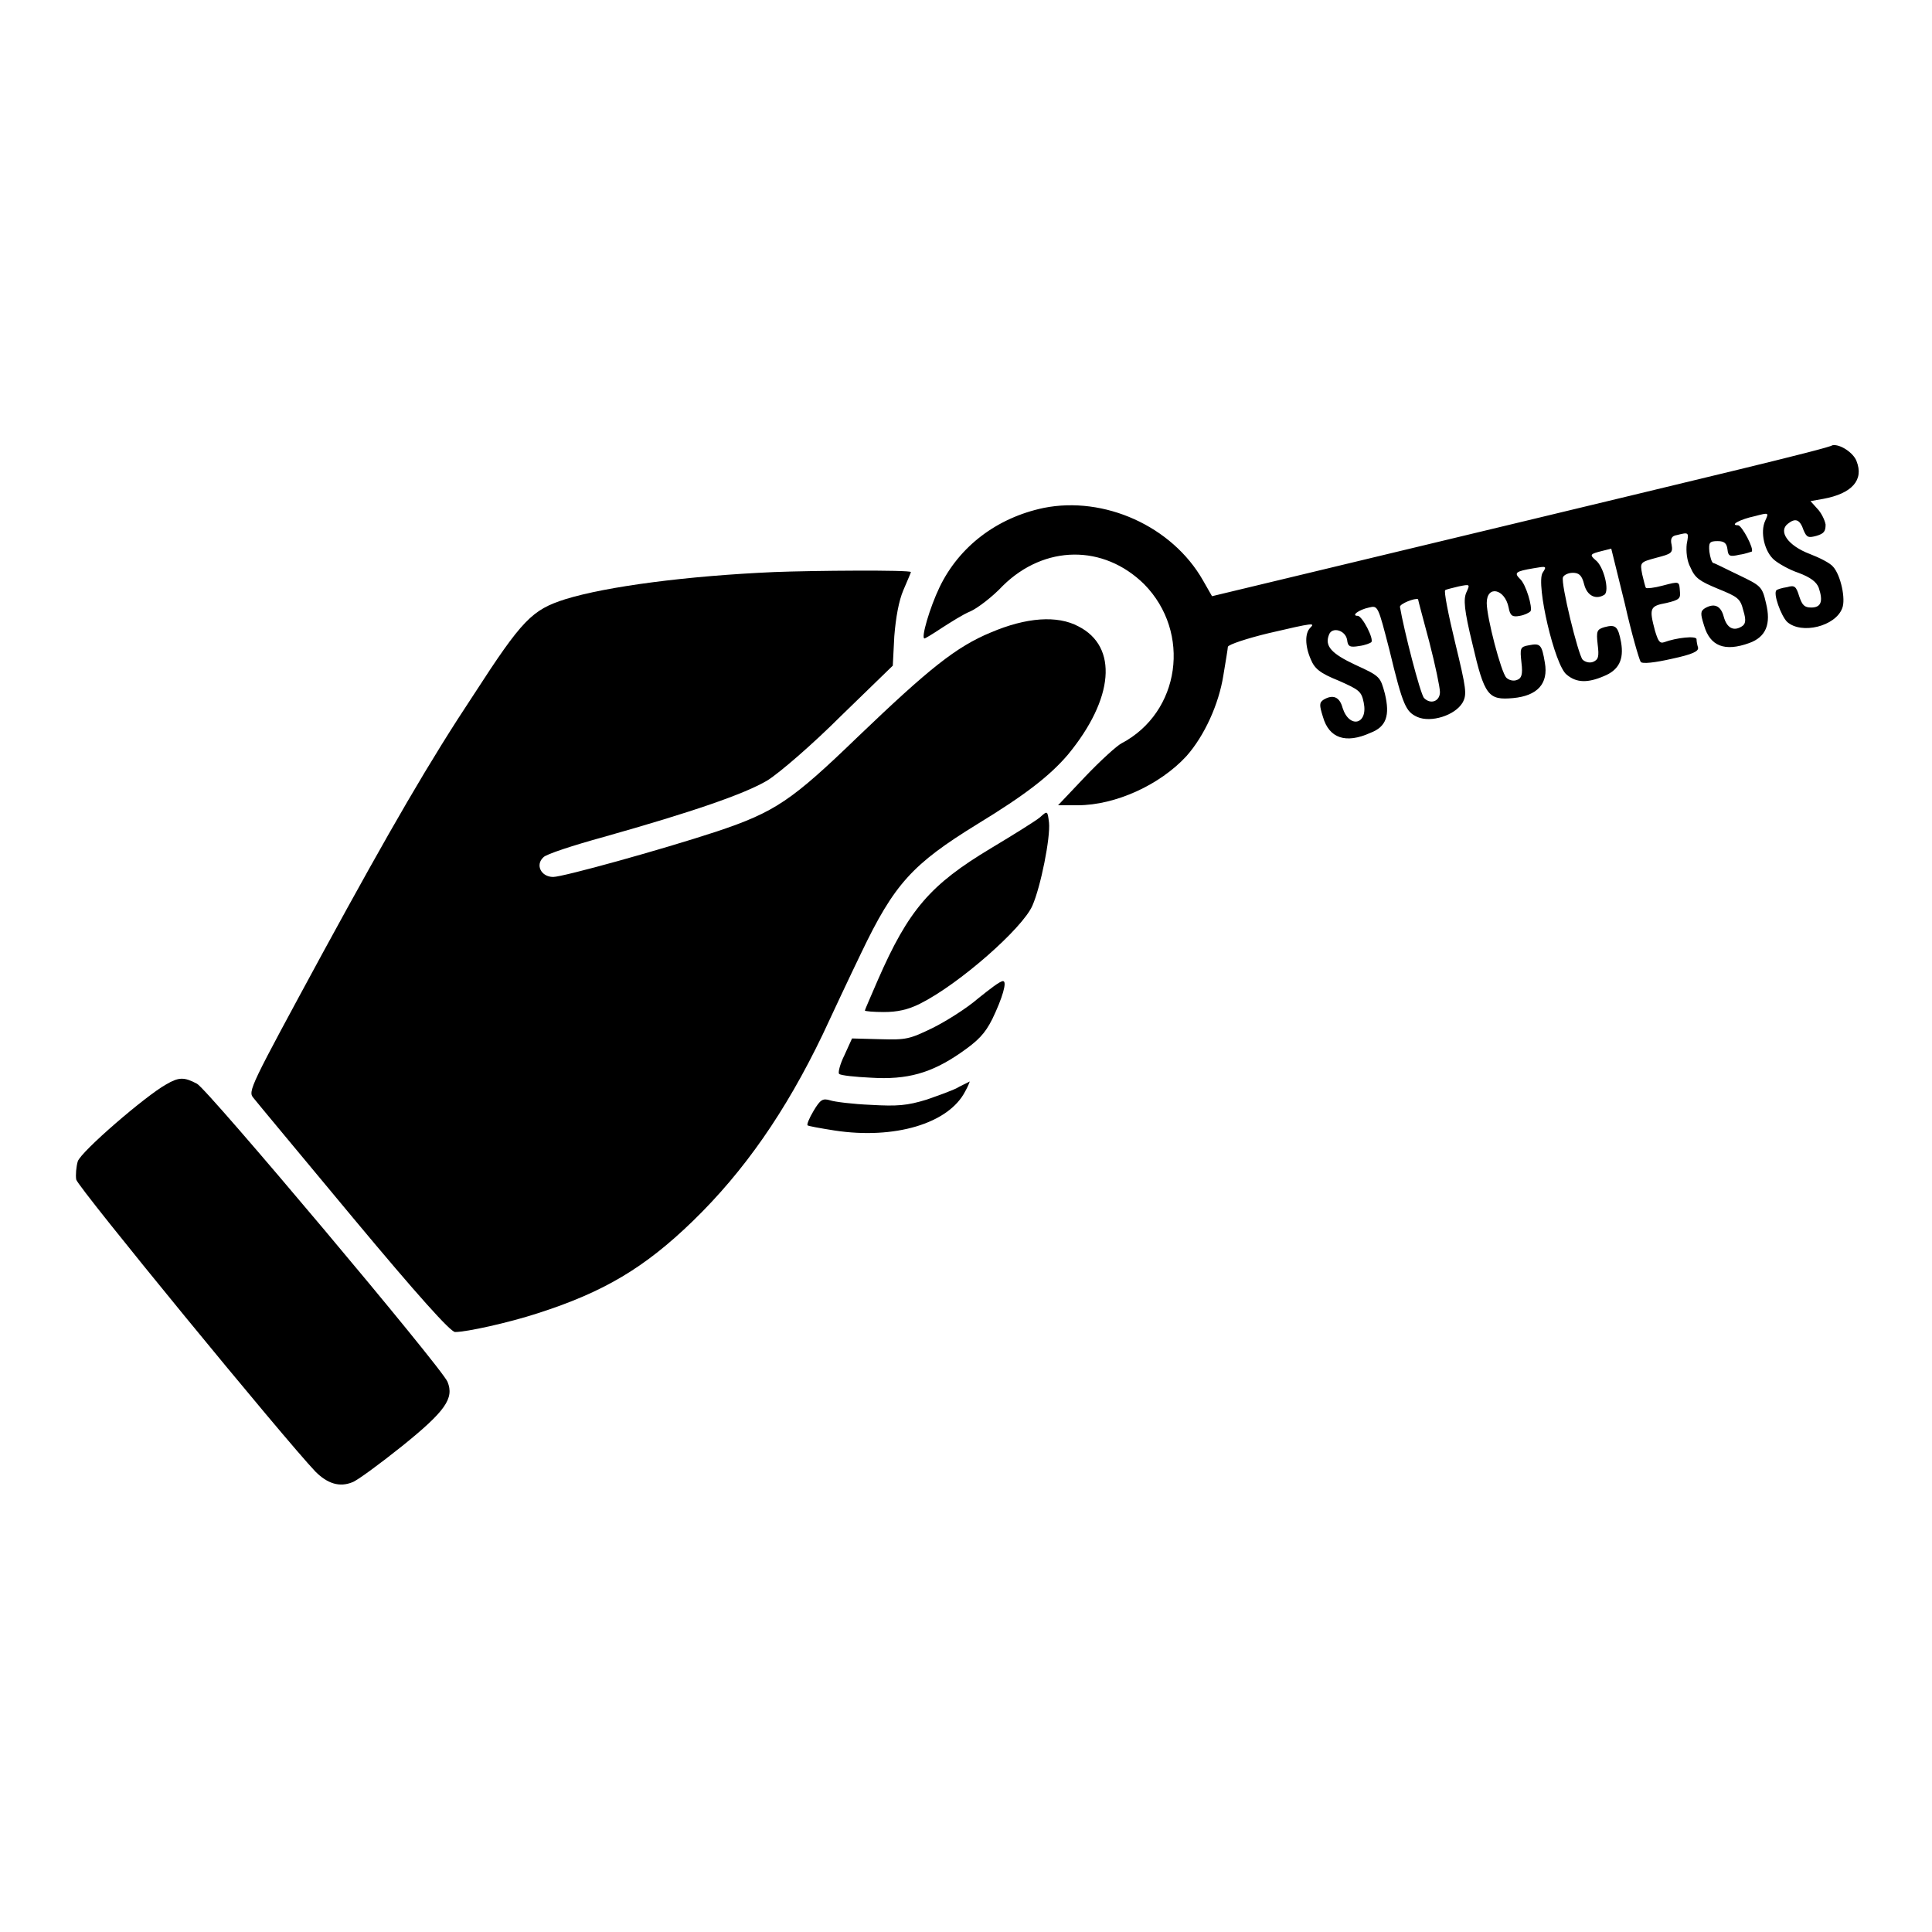<?xml version="1.0" encoding="utf-8"?>
<!-- Svg Vector Icons : http://www.onlinewebfonts.com/icon -->
<!DOCTYPE svg PUBLIC "-//W3C//DTD SVG 1.1//EN" "http://www.w3.org/Graphics/SVG/1.1/DTD/svg11.dtd">
<svg version="1.1" xmlns="http://www.w3.org/2000/svg" xmlns:xlink="http://www.w3.org/1999/xlink" x="0px" y="0px" viewBox="0 0 256 256" enable-background="new 0 0 256 256" xml:space="preserve">
<g><g><g><path fill="#000000" d="M201.4,69.2l-40.8,9.8l-1.2-2.1c-4.1-7.2-13.1-11.2-21.1-9.6c-6.2,1.3-11.2,5.1-13.8,10.5c-1.3,2.7-2.5,6.8-2,6.8c0.1,0,1.1-0.6,2.3-1.4c1.1-0.7,2.8-1.8,3.8-2.2c0.9-0.4,2.9-1.9,4.3-3.4c5.5-5.4,13.3-5.5,18.7-0.2c6.3,6.4,4.8,17-3,21.1c-0.6,0.3-2.8,2.3-4.8,4.4l-3.6,3.8h2.6c5,0,10.9-2.7,14.4-6.5c2.4-2.7,4.3-6.9,4.9-10.7c0.3-1.8,0.6-3.6,0.6-3.8c0.1-0.3,2.5-1.1,5.4-1.8c6-1.4,6.2-1.4,5.5-0.7c-0.7,0.7-0.7,2.4,0.1,4.2c0.5,1.2,1.2,1.8,3.7,2.8c2.7,1.2,3,1.4,3.3,2.9c0.6,2.9-1.9,3.5-2.8,0.7c-0.4-1.5-1.3-1.8-2.5-1.1c-0.6,0.4-0.6,0.7-0.1,2.3c0.8,2.8,3,3.6,6.3,2.1c2.1-0.8,2.6-2.3,1.9-5.2c-0.6-2.2-0.6-2.3-3.9-3.8c-3.2-1.5-4.1-2.5-3.5-4c0.4-1.1,2.2-0.6,2.4,0.7c0.1,0.9,0.4,1,1.6,0.8c0.8-0.1,1.5-0.4,1.6-0.5c0.4-0.4-1.2-3.5-1.8-3.5c-0.9,0,0.1-0.8,1.5-1.1c1.2-0.3,1.2-0.2,2.7,5.6c1.8,7.5,2.2,8.2,3.7,8.9c1.8,0.8,5-0.2,6-1.9c0.6-1.1,0.5-1.8-1-8c-0.9-3.7-1.5-6.8-1.3-6.9c0.1-0.1,1-0.3,1.8-0.5c1.5-0.3,1.5-0.3,1,0.8c-0.4,0.9-0.3,2.3,0.8,6.8c1.6,6.9,2.1,7.5,5.4,7.2c3.2-0.3,4.7-1.9,4.2-4.7c-0.4-2.4-0.6-2.6-2.1-2.3c-1.2,0.2-1.2,0.4-1,2.3c0.2,1.6,0,2.1-0.6,2.3c-0.5,0.2-1.1,0-1.4-0.3c-0.7-0.7-2.6-8-2.6-9.9c0-2.4,2.4-1.9,2.9,0.6c0.2,1.1,0.5,1.3,1.5,1.1c0.6-0.1,1.2-0.4,1.4-0.6c0.3-0.5-0.6-3.6-1.4-4.3c-0.8-0.8-0.6-1,1.8-1.4c1.7-0.3,1.8-0.3,1.2,0.6c-0.9,1.5,1.6,12.3,3.2,13.5c1.3,1.1,2.8,1.1,4.9,0.2c2-0.8,2.7-2.2,2.3-4.5c-0.4-2.1-0.7-2.4-2.2-2c-1,0.3-1.1,0.5-0.9,2.3c0.2,1.6,0.1,2-0.6,2.3c-0.5,0.2-1.1,0-1.4-0.3c-0.6-0.7-2.9-10.1-2.6-10.9c0.1-0.3,0.7-0.6,1.3-0.6c0.8,0,1.2,0.3,1.5,1.5c0.4,1.6,1.6,2.1,2.7,1.4c0.7-0.5-0.1-3.8-1.2-4.6c-0.8-0.7-0.7-0.8,0.9-1.2l1.2-0.3l1.8,7.3c0.9,4,1.9,7.4,2.1,7.7c0.2,0.3,1.9,0.1,4.1-0.4c2.8-0.6,3.6-1,3.5-1.5c-0.1-0.3-0.2-0.8-0.2-1.1c0-0.5-2.7-0.2-4.3,0.4c-0.6,0.2-0.8-0.2-1.2-1.5c-0.8-3-0.7-3.3,1.5-3.7c1.7-0.4,1.9-0.6,1.8-1.5c-0.1-1.4,0-1.4-2.3-0.8c-1.1,0.3-2.1,0.4-2.2,0.3c-0.1-0.1-0.3-1-0.5-1.8c-0.3-1.6-0.3-1.6,1.9-2.2c1.9-0.5,2.2-0.6,2-1.7c-0.2-0.8,0-1.2,0.7-1.3c1.6-0.4,1.6-0.4,1.3,1.2c-0.1,0.9,0,2.2,0.5,3.1c0.6,1.4,1.2,1.8,3.6,2.8c2.7,1.1,3,1.3,3.4,2.9c0.4,1.3,0.3,1.8-0.2,2.1c-1.1,0.7-2,0.2-2.4-1.3c-0.4-1.5-1.3-1.8-2.5-1.1c-0.6,0.4-0.6,0.7-0.1,2.3c0.8,2.7,2.7,3.5,6,2.3c2.2-0.8,2.9-2.5,2.2-5.3c-0.5-2.2-0.7-2.3-3.6-3.7c-1.7-0.8-3.2-1.6-3.4-1.6c-0.2-0.1-0.4-0.8-0.5-1.5c-0.1-1.2,0-1.4,1.1-1.4c0.9,0,1.2,0.3,1.3,1.1c0.1,0.9,0.3,1,1.6,0.7c0.8-0.1,1.5-0.4,1.6-0.4c0.4-0.3-1.3-3.5-1.8-3.5c-1.2,0,0.3-0.8,2.2-1.2c1.9-0.5,1.9-0.5,1.4,0.6c-0.7,1.5-0.1,4.1,1.2,5.2c0.6,0.5,2,1.3,3.2,1.7c1.6,0.6,2.4,1.2,2.7,2c0.6,1.8,0.3,2.6-1,2.6c-0.9,0-1.2-0.3-1.6-1.5c-0.4-1.3-0.6-1.5-1.6-1.2c-0.7,0.1-1.3,0.3-1.4,0.4c-0.5,0.4,0.6,3.4,1.4,4.2c1.9,1.7,6.4,0.6,7.3-1.8c0.5-1.2-0.2-4.4-1.2-5.5c-0.4-0.5-1.8-1.2-3.1-1.7c-2.9-1.1-4.2-3-2.9-4c1-0.8,1.6-0.6,2.1,0.9c0.4,0.9,0.6,1,1.7,0.7c1-0.3,1.2-0.6,1.2-1.5c-0.1-0.6-0.6-1.6-1.1-2.1l-0.9-1l1.7-0.3c3.8-0.7,5.4-2.5,4.4-5c-0.4-1.1-2.2-2.3-3.2-2.1C242.4,59.4,223.8,63.8,201.4,69.2z M189.4,85.1c0.8,3.1,1.4,6,1.4,6.6c0,1.2-1.2,1.7-2.1,0.8c-0.5-0.5-2.7-9.1-3.2-12.1c0-0.4,2-1.2,2.4-1C187.9,79.5,188.6,82.1,189.4,85.1z"/><path fill="#000000" d="M102.6,75.8c-11.5,0.5-22.2,1.9-27.7,3.6c-4.4,1.4-5.7,2.7-12.1,12.6c-5.9,8.9-11,17.7-20,34.2c-9.7,17.9-10,18.4-9.2,19.3c0.3,0.4,6.3,7.6,13.2,15.9c8.5,10.2,12.9,15.1,13.5,15.1c1.5,0,7-1.2,11-2.5c8.7-2.8,14.1-6,20.5-12.2c6.8-6.6,12.3-14.5,17.2-24.7c1.3-2.8,3.6-7.7,5.1-10.8c4.4-9.2,6.8-11.8,15.4-17.1c6.4-3.9,9.6-6.4,12-9.2c6.1-7.4,6.7-14.3,1.4-17c-2.8-1.5-6.9-1.2-11.6,0.8c-4.6,1.9-8.2,4.8-17.6,13.8c-8.8,8.5-11,10-18.8,12.6c-7.3,2.4-20.3,6-21.6,6c-1.6,0-2.4-1.6-1.3-2.6c0.3-0.4,4-1.6,8-2.7c11.7-3.3,18.7-5.7,21.7-7.5c1.6-1,6-4.8,9.7-8.5l6.9-6.7l0.2-3.9c0.2-2.5,0.6-4.7,1.2-6.1c0.5-1.2,1-2.3,1-2.4C120.6,75.5,107.6,75.6,102.6,75.8z"/><path fill="#000000" d="M137.8,108.3c-0.6,0.5-3.5,2.3-6.5,4.1c-8,4.8-10.9,8.1-15,17.5c-0.9,2.1-1.7,3.9-1.7,4c0,0.1,1.2,0.2,2.5,0.2c1.8,0,3.2-0.3,4.8-1.1c5.2-2.6,13.6-10,14.9-13c1.1-2.5,2.4-9,2.2-11C138.8,107.4,138.8,107.4,137.8,108.3z"/><path fill="#000000" d="M129.6,132.3c-1.5,1.3-4.2,3-6,3.9c-3.1,1.5-3.5,1.6-7,1.5l-3.7-0.1l-1,2.2c-0.6,1.2-0.9,2.4-0.7,2.5c0.2,0.2,2.1,0.4,4.2,0.5c4.8,0.3,8-0.6,11.9-3.3c2.3-1.6,3.2-2.5,4.2-4.5c1.3-2.7,2-5,1.4-5C132.5,130,131.1,131.1,129.6,132.3z"/><path fill="#000000" d="M22,143.7c-2.7,1.5-11.3,8.9-11.7,10.2c-0.2,0.7-0.3,1.8-0.2,2.4c0.2,1,27.6,34.4,31.7,38.7c1.6,1.6,3.2,2.1,4.9,1.4c0.6-0.2,3.6-2.4,6.6-4.8c5.7-4.6,6.9-6.3,6-8.5c-0.7-1.8-31.9-38.9-33.2-39.5C24.4,142.7,23.7,142.7,22,143.7z"/><path fill="#000000" d="M127.1,144c-0.6,0.4-2.6,1.1-4.3,1.7c-2.6,0.8-3.9,0.9-7.4,0.7c-2.4-0.1-4.8-0.4-5.4-0.6c-1-0.3-1.3-0.1-2.2,1.4c-0.6,1-0.9,1.8-0.8,1.9c0,0.1,1.7,0.4,3.6,0.7c7.9,1.2,15.1-0.9,17.3-5.2c0.4-0.7,0.6-1.3,0.6-1.3C128.3,143.4,127.7,143.7,127.1,144z"/></g></g></g>
</svg>